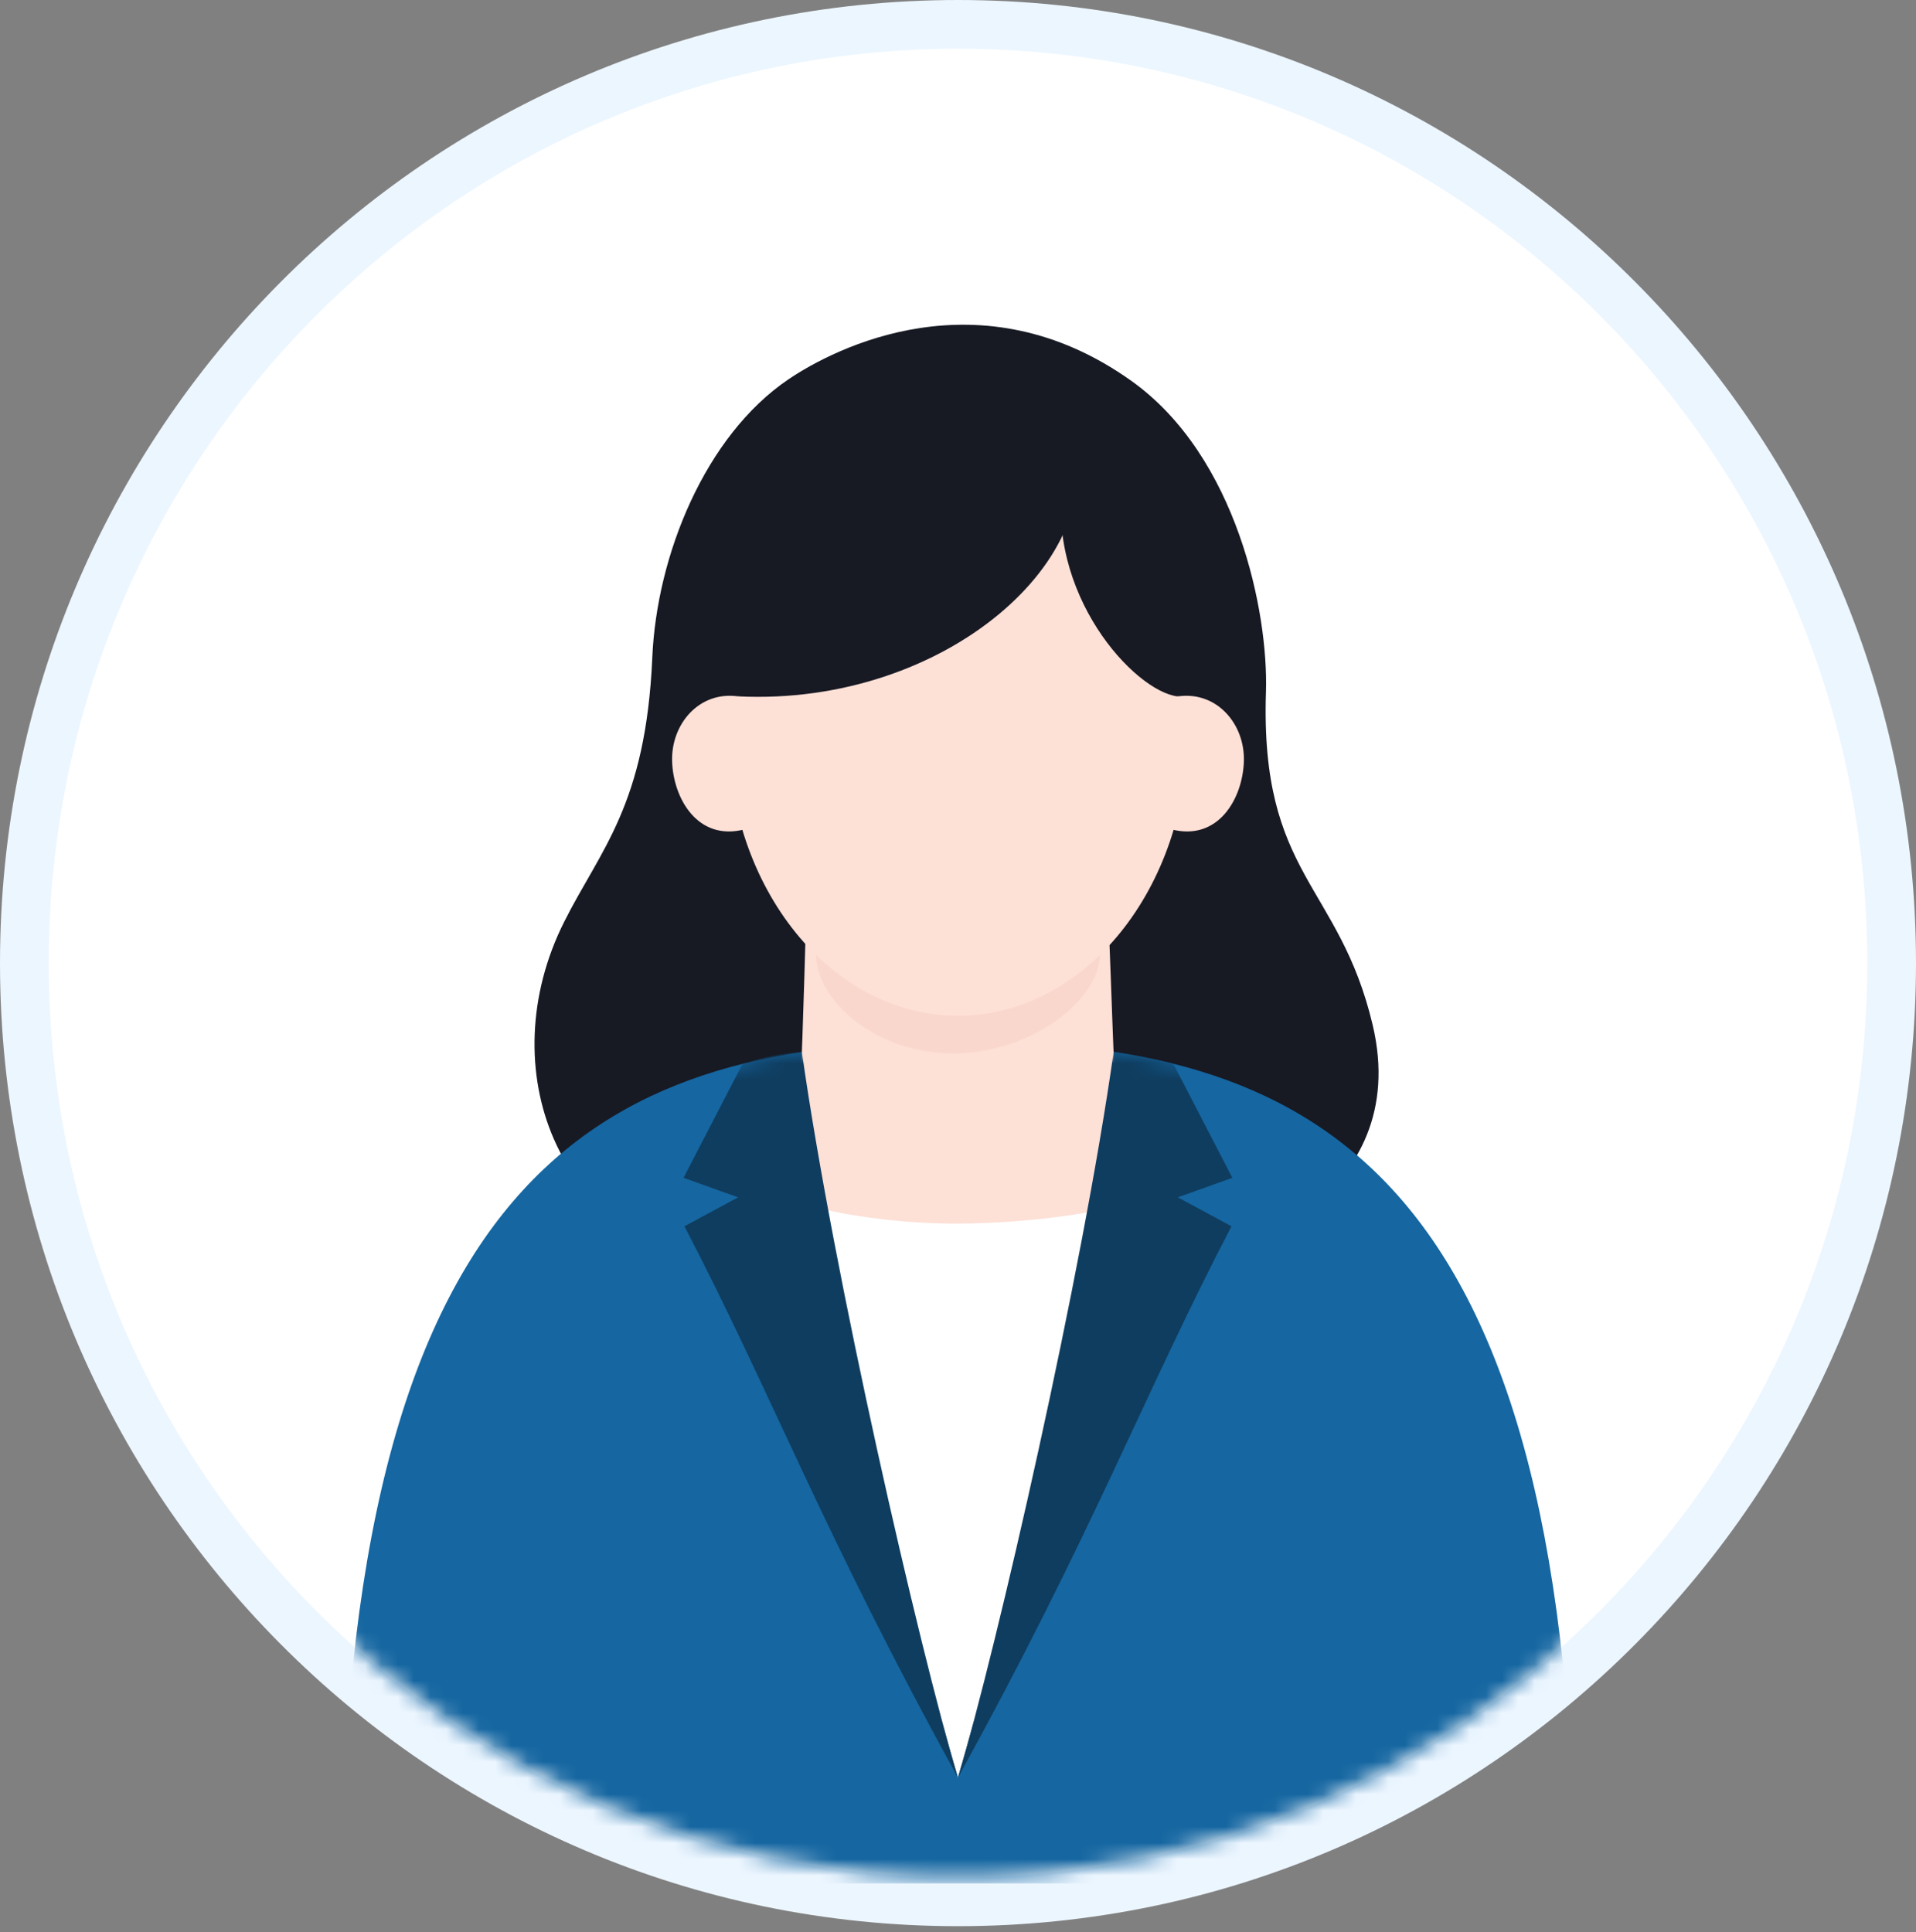 <svg width="118" height="119" viewBox="0 0 118 119" fill="none" xmlns="http://www.w3.org/2000/svg">
<rect x="0" y="0" width="118" height="119" fill="#808080" stroke="none"/>
<path d="M59 117.133C90.764 117.133 116.5 91.24 116.5 59.317C116.5 27.393 90.764 1.5 59 1.5C27.236 1.5 1.5 27.393 1.5 59.317C1.5 91.24 27.236 117.133 59 117.133Z" fill="white" stroke="#ECF6FF" stroke-width="3"/>
<mask id="mask0_122_546" style="mask-type:alpha" maskUnits="userSpaceOnUse" x="3" y="3" width="112" height="113">
<ellipse cx="59" cy="59.317" rx="56" ry="56.317" fill="white"/>
</mask>
<g mask="url(#mask0_122_546)">
<path d="M44.451 77.632C53.179 82.448 75.409 77.344 75.409 77.344C75.409 77.344 87.091 73.881 84.535 63.115C82.479 54.444 77.597 53.937 77.966 42.608C78.121 37.768 76.209 28.107 69.669 23.452C60.359 16.824 51.4 21.439 48.562 23.36C43.426 26.836 40.443 34.201 40.173 40.496C39.776 49.616 36.971 52.332 34.743 56.78C30.201 65.825 34.404 76.539 44.445 77.638L44.451 77.632Z" fill="#171923"/>
<path d="M59 64.145C37.657 64.145 21.558 71.291 21 116H97C96.442 71.291 80.343 64.139 59 64.139V64.145Z" fill="#1566A1"/>
<path d="M59 64.144C50.749 64.144 48.17 69.179 48.671 71.222C53.381 90.302 58.994 109.48 58.994 109.48C58.994 109.48 64.579 90.389 69.283 71.349C69.796 69.266 68.494 64.139 58.994 64.144H59Z" fill="white"/>
<path d="M49.673 66.02C49.673 66.02 47.122 70.986 47.019 72.597C46.932 73.961 53.156 75.359 58.85 75.359C64.544 75.359 71.033 74.226 70.97 73.086C70.797 69.853 68.316 66.832 68.143 65.376C67.97 63.92 50.018 63.115 49.673 66.02Z" fill="#FDE0D6"/>
<path d="M49.673 55.496C49.673 55.496 49.425 64.553 49.322 66.17C49.235 67.534 53.156 68.932 58.85 68.932C64.544 68.932 68.73 67.799 68.667 66.659C68.494 63.425 68.316 56.308 68.143 54.852C67.97 53.396 50.018 52.591 49.673 55.496Z" fill="#FDE0D6"/>
<path d="M67.74 58.753C67.74 61.578 63.531 64.875 58.701 64.875C53.87 64.875 50.254 61.578 50.254 58.753C50.254 55.928 54.169 53.638 59 53.638C63.831 53.638 67.746 55.928 67.746 58.753H67.74Z" fill="#FAD7CC"/>
<path d="M73.158 45.013C73.158 54.702 66.819 62.562 59 62.562C51.181 62.562 44.842 54.708 44.842 45.013C44.842 35.317 51.181 27.463 59 27.463C66.819 27.463 73.158 35.323 73.158 45.013Z" fill="#FDE0D6"/>
<path d="M65.477 29.431C64.372 36.543 69.83 42.573 72.542 42.895C76.578 43.367 77.799 38.982 75.259 33.228C73.653 29.592 66.203 24.77 65.477 29.436V29.431Z" fill="#171923"/>
<path d="M45.458 42.889C58.246 43.511 68.592 34.264 65.967 26.594C64.856 23.36 59.472 20.817 50.484 24.868C39.885 29.643 41.399 44.333 45.464 42.889H45.458Z" fill="#171923"/>
<path d="M72.133 51.077C75.023 51.837 76.538 49.184 76.607 46.883C76.676 44.61 74.954 42.55 72.542 42.889C70.532 43.177 70.164 50.565 72.127 51.077H72.133Z" fill="#FDE0D6"/>
<path d="M45.867 51.077C42.977 51.837 41.462 49.184 41.393 46.883C41.324 44.61 43.046 42.55 45.458 42.889C47.468 43.177 47.836 50.565 45.873 51.077H45.867Z" fill="#FDE0D6"/>
<mask id="mask1_122_546" style="mask-type:luminance" maskUnits="userSpaceOnUse" x="21" y="64" width="76" height="52">
<path d="M59 64.145C37.657 64.145 21.558 71.291 21 116H97C96.442 71.291 80.343 64.139 59 64.139V64.145Z" fill="white"/>
</mask>
<g mask="url(#mask1_122_546)">
<path d="M75.898 72.546L72.277 65.549C70.342 65.025 68.586 64.778 68.586 64.778C66.658 78.472 61.389 101.5 59 109.475C67.256 94.515 70.515 85.74 75.841 75.526C74.943 75.037 73.739 74.387 72.536 73.743L75.898 72.54V72.546Z" fill="#0F3D5F"/>
<path d="M42.096 72.546L45.717 65.549C47.589 64.83 49.385 64.784 49.385 64.784C51.314 78.478 56.605 101.5 58.994 109.475C50.738 94.515 47.479 85.74 42.153 75.526C43.051 75.037 44.255 74.387 45.458 73.743L42.096 72.54V72.546Z" fill="#0F3D5F"/>
</g>
</g>
</svg>
